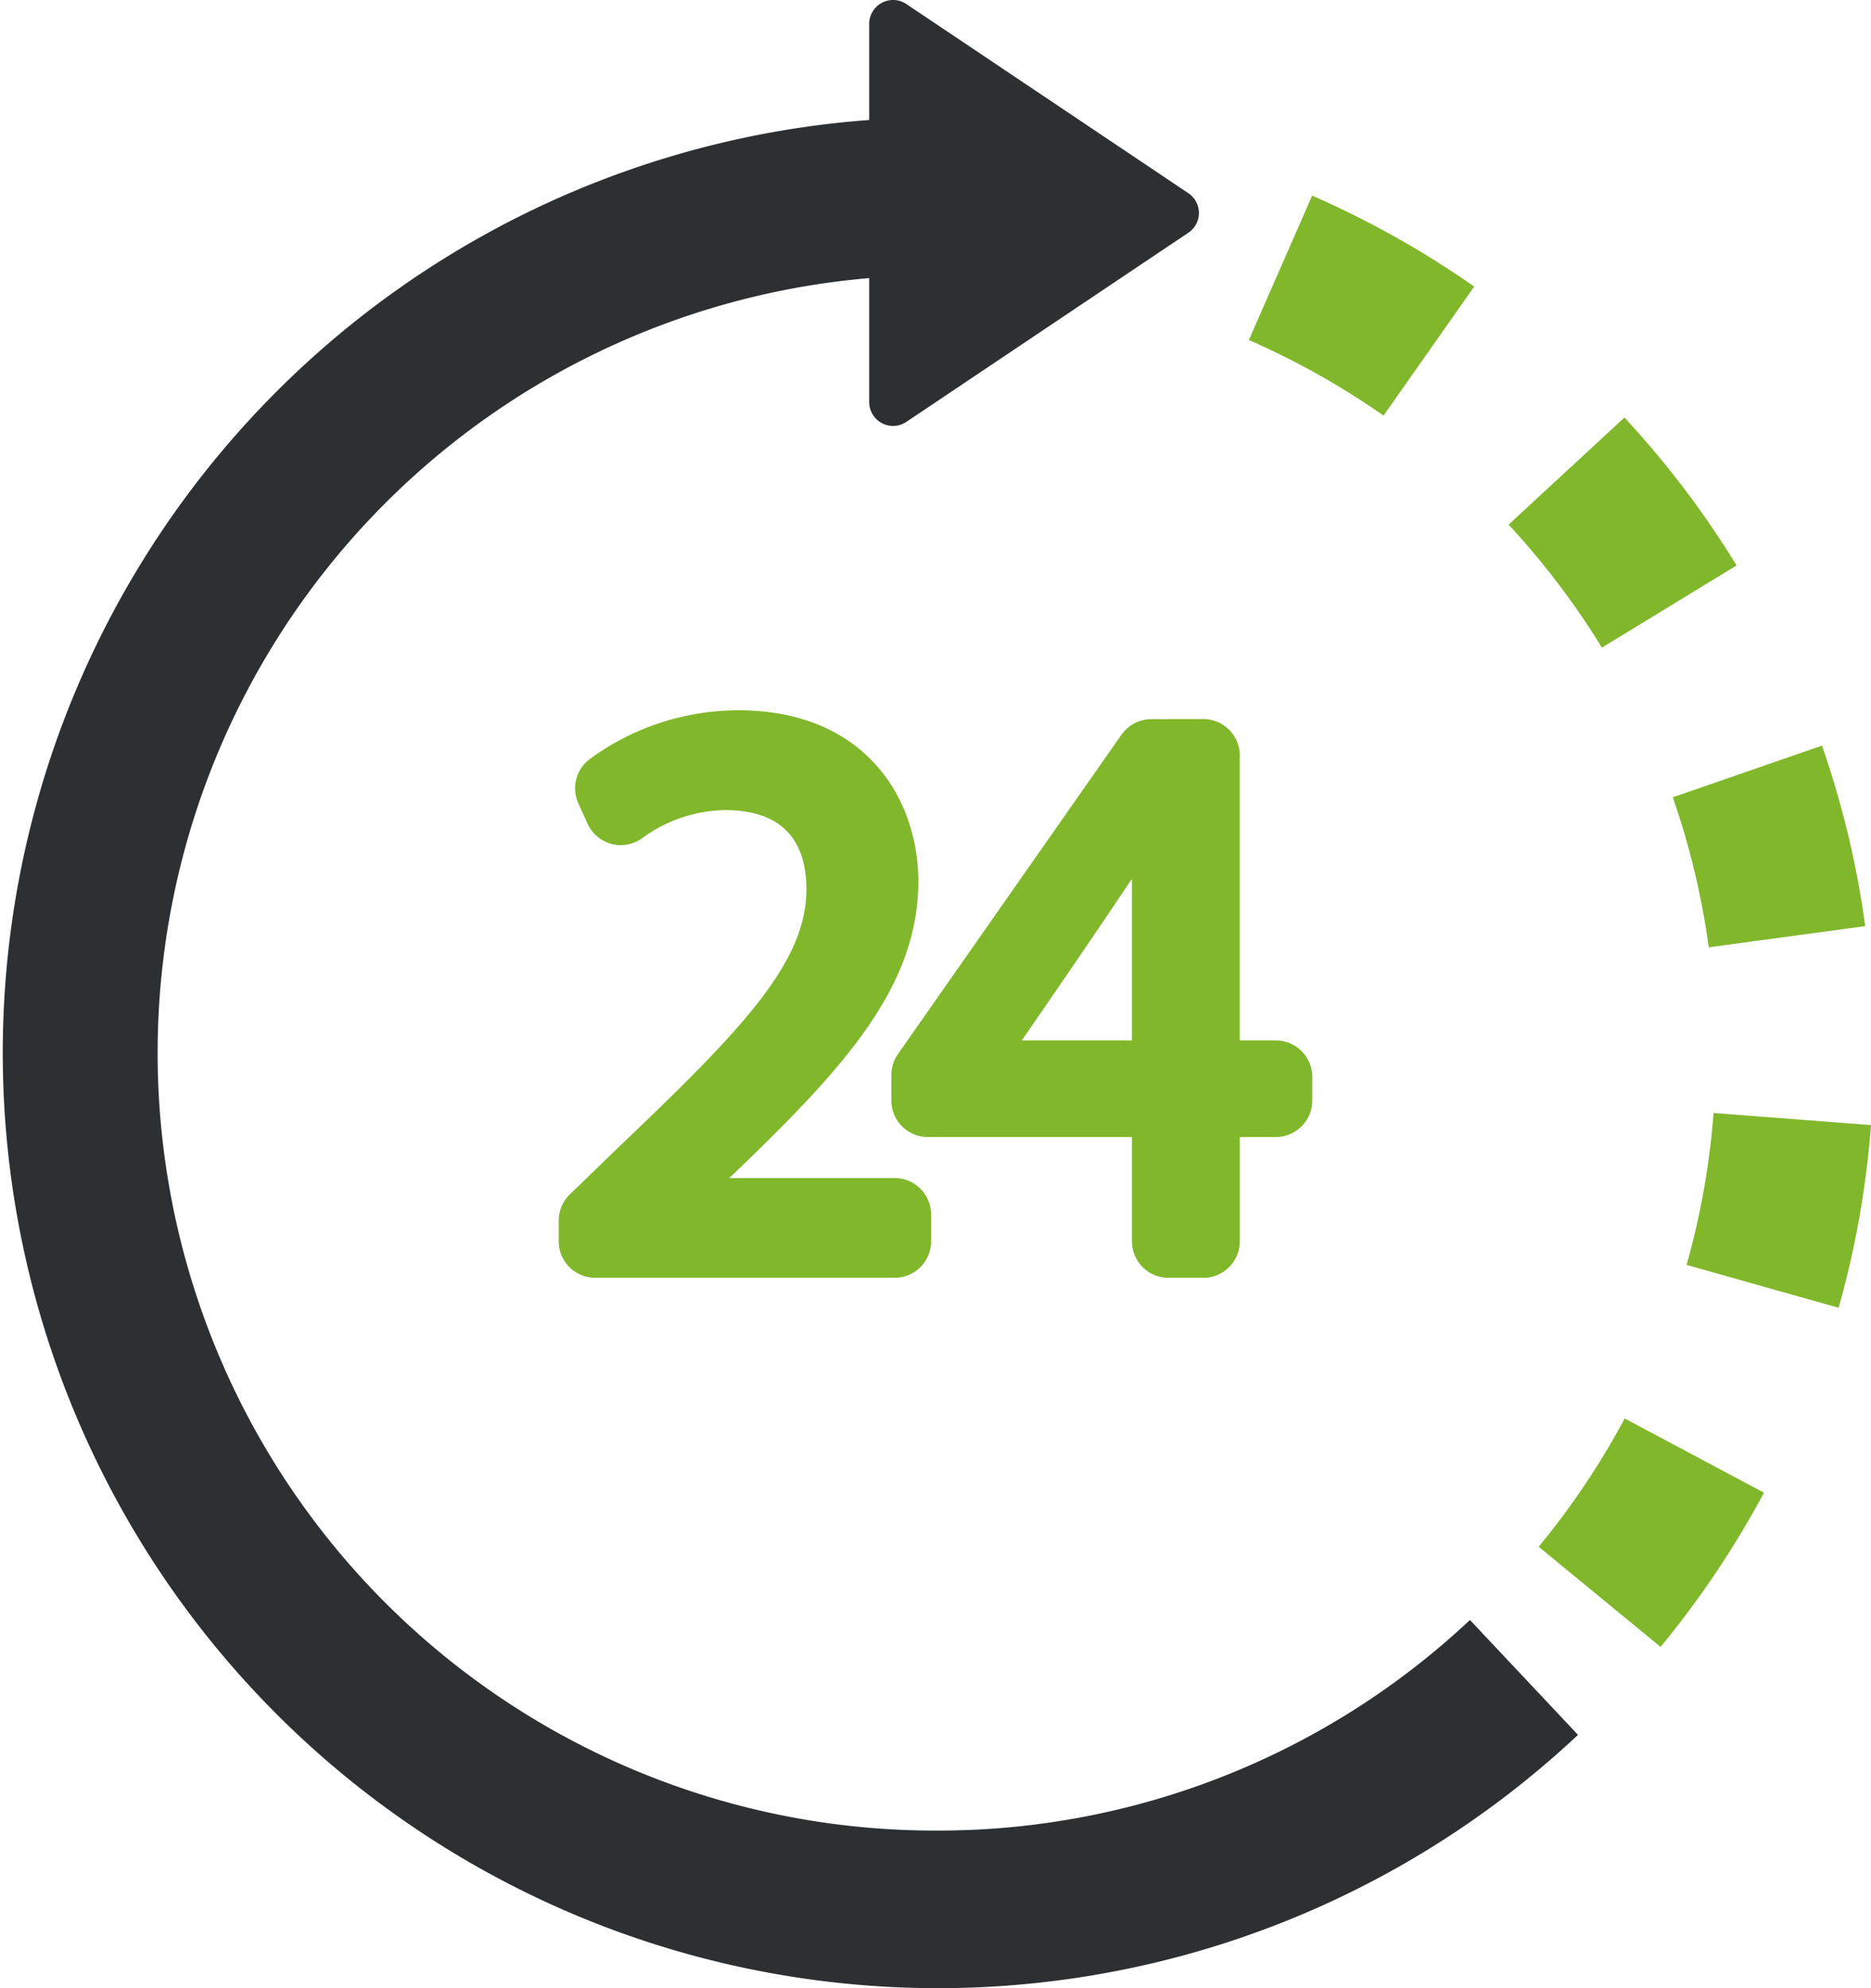 <svg xmlns="http://www.w3.org/2000/svg" width="80" height="85" viewBox="0 0 80 85"><g id="Vector_Smart_Object" data-name="Vector Smart Object" transform="translate(-2.576 0)"><g id="Group_78" data-name="Group 78"><g id="Group_70" data-name="Group 70"><path id="Path_897" data-name="Path 897" d="M29.082,48.99l-2.143,2.077a1.556,1.556,0,0,0-.473,1.117v.886a1.559,1.559,0,0,0,1.561,1.558h12.8a1.559,1.559,0,0,0,1.561-1.558V51.923a1.559,1.559,0,0,0-1.561-1.558H33.753l.195-.179c4.622-4.445,7.893-7.943,7.893-12.5,0-3.642-2.371-7.317-7.67-7.317a10.716,10.716,0,0,0-6.38,2.086,1.558,1.558,0,0,0-.487,1.889l.394.869a1.561,1.561,0,0,0,2.316.636,6.172,6.172,0,0,1,3.544-1.217c2.324,0,3.5,1.154,3.5,3.413C37.028,41.108,34.484,43.856,29.082,48.99Z" fill="#81b72b"></path></g><g id="Group_71" data-name="Group 71"><path id="Path_898" data-name="Path 898" d="M52.409,30.751c-.042,0-.084-.005-.125-.005h-.477a1.561,1.561,0,0,0-1.279.665L40.97,45.065a1.557,1.557,0,0,0-.281.892v1.095a1.559,1.559,0,0,0,1.56,1.558h8.727v4.461a1.559,1.559,0,0,0,1.56,1.558h1.49a1.56,1.56,0,0,0,1.561-1.558V48.61h1.538a1.56,1.56,0,0,0,1.561-1.558V46.04a1.56,1.56,0,0,0-1.561-1.558H55.586V32.3a1.56,1.56,0,0,0-1.561-1.558h-1.49C52.493,30.746,52.45,30.748,52.409,30.751ZM50.975,44.483H46.263c1.2-1.735,3.244-4.713,4.712-6.914Z" fill="#81b72b"></path></g><g id="Group_72" data-name="Group 72"><path id="Path_899" data-name="Path 899" d="M42.634,78.262A33.246,33.246,0,0,1,39.741,11.89v5.3a1.021,1.021,0,0,0,1.59.846L53.387,9.951a1.018,1.018,0,0,0,0-1.692L41.331.173a1.021,1.021,0,0,0-1.59.846V5.13A39.989,39.989,0,1,0,70.048,74.17l-4.62-4.912A33.212,33.212,0,0,1,42.634,78.262Z" fill="#2d3032"></path></g><g id="Group_73" data-name="Group 73"><path id="Path_900" data-name="Path 900" d="M76.829,24.173a40.17,40.17,0,0,0-4.795-6.322l-4.953,4.578a33.456,33.456,0,0,1,3.989,5.26Z" fill="#81b72b"></path></g><g id="Group_74" data-name="Group 74"><path id="Path_901" data-name="Path 901" d="M75.639,40.5l6.689-.906a39.789,39.789,0,0,0-1.848-7.717L74.1,34.087A33.078,33.078,0,0,1,75.639,40.5Z" fill="#81b72b"></path></g><g id="Group_75" data-name="Group 75"><path id="Path_902" data-name="Path 902" d="M65.609,12.252a40.083,40.083,0,0,0-6.928-3.888l-2.706,6.173a33.331,33.331,0,0,1,5.758,3.232Z" fill="#81b72b"></path></g><g id="Group_76" data-name="Group 76"><path id="Path_903" data-name="Path 903" d="M68.366,66.127l5.212,4.282A40.122,40.122,0,0,0,78,63.816l-5.955-3.173A33.361,33.361,0,0,1,68.366,66.127Z" fill="#81b72b"></path></g><g id="Group_77" data-name="Group 77"><path id="Path_904" data-name="Path 904" d="M75.845,47.584a33.175,33.175,0,0,1-1.154,6.494l6.5,1.833A39.9,39.9,0,0,0,82.576,48.1Z" fill="#81b72b"></path></g></g></g></svg>